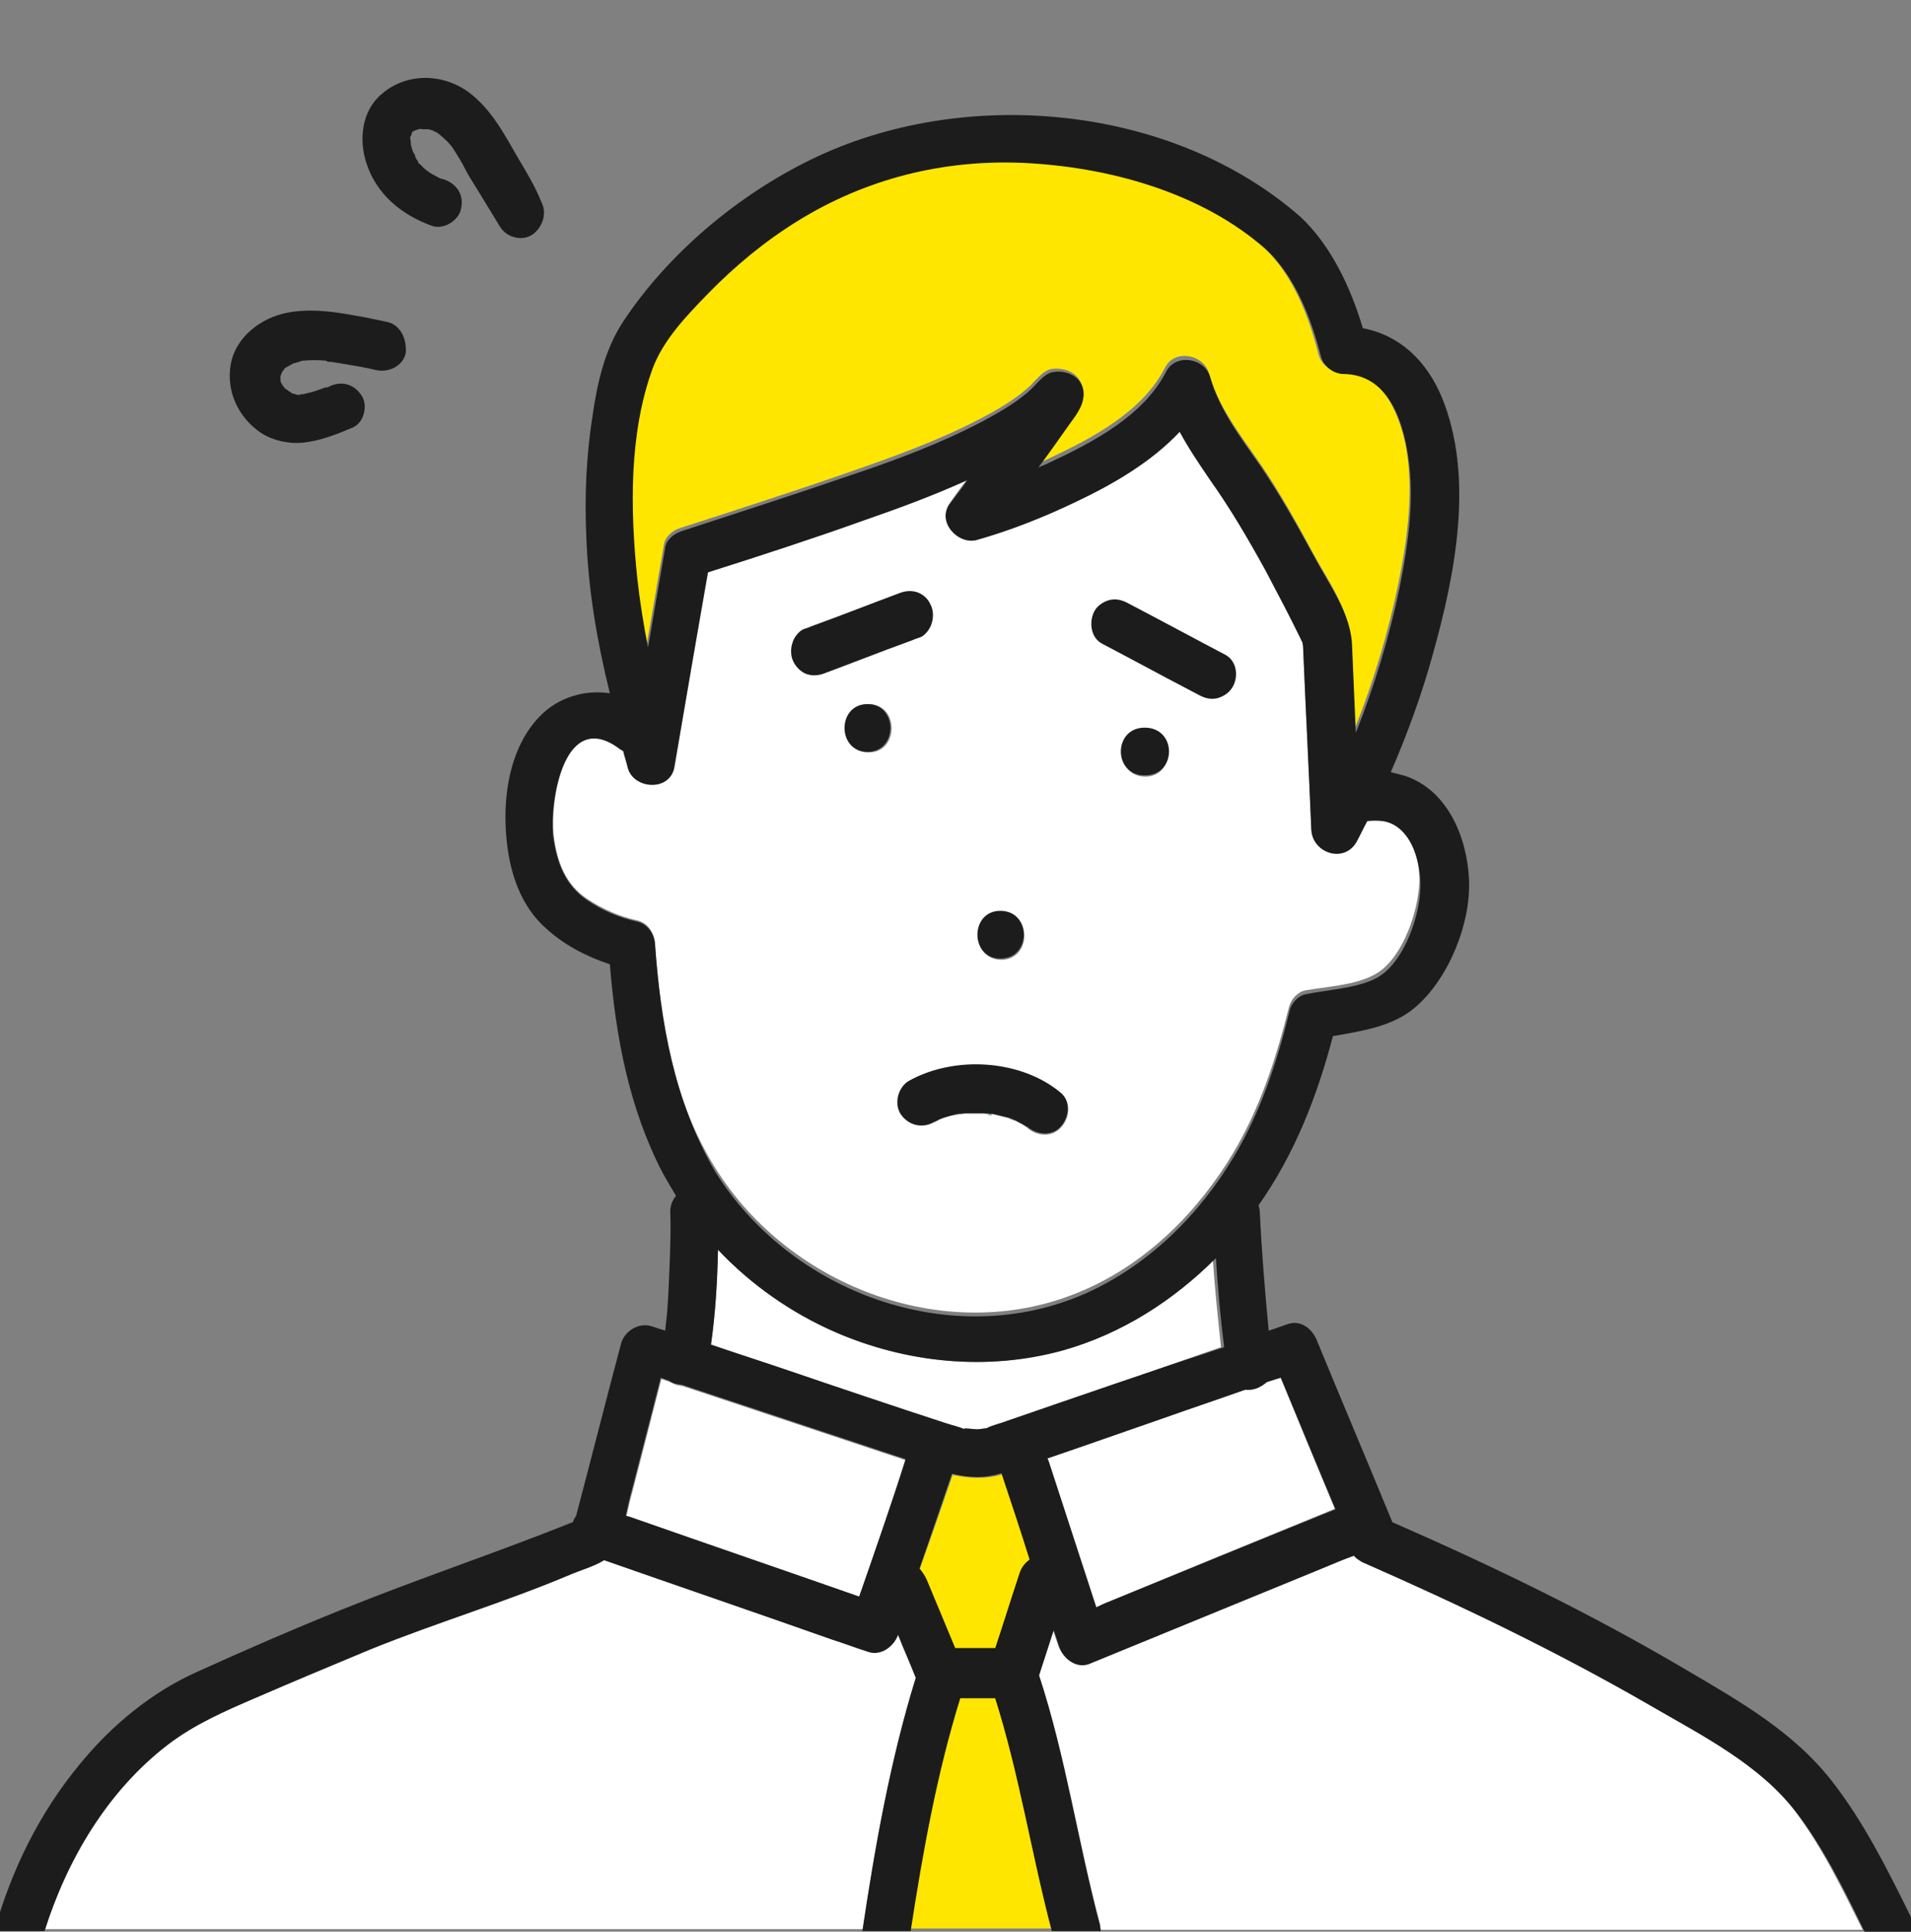 <?xml version="1.0" encoding="utf-8"?>
<!-- Generator: Adobe Illustrator 28.2.0, SVG Export Plug-In . SVG Version: 6.00 Build 0)  -->
<svg version="1.1" id="layer" xmlns="http://www.w3.org/2000/svg" xmlns:xlink="http://www.w3.org/1999/xlink" x="0px" y="0px"
	 width="300.5px" height="303.7px" viewBox="0 0 300.5 303.7" style="enable-background:new 0 0 300.5 303.7;" xml:space="preserve"
	>
<rect x="0" y="0" width="300.5" height="303.7" fill="#808080" stroke="none"/>
<style type="text/css">
	.st0{fill-rule:evenodd;clip-rule:evenodd;fill:#3CBBD7;}
	.st1{fill-rule:evenodd;clip-rule:evenodd;fill:#FFFFFF;}
	.st2{fill-rule:evenodd;clip-rule:evenodd;fill:#FFE600;}
	.st3{fill-rule:evenodd;clip-rule:evenodd;fill:#1C1C1C;}
</style>
<g>
	<g>
		<path class="st0" d="M184.1,106.6c0,0-0.2,0-0.3-0.3C183.9,106.4,184,106.6,184.1,106.6z"/>
		<path class="st0" d="M162.9,60.4"/>
		<path class="st0" d="M168.8,65"/>
		<path class="st1" d="M199.1,217.3c-0.8,0.7-1.8,1.2-2.8,1.2c-0.2,0-0.4,0-0.6-0.1c-4.5,1.6-9,3.1-13.5,4.7
			c-5.9,2-11.8,4.1-17.6,6.1c0.1,0.2,0.2,0.3,0.2,0.4c2.5,7.7,5,15.4,7.5,23.1c0.6-0.2,1.2-0.5,1.8-0.8c11.9-4.9,23.9-9.8,35.8-14.7
			c-2.9-6.9-5.8-13.9-8.6-20.8C200.6,216.7,199.8,217,199.1,217.3z"/>
		<path class="st2" d="M210.9,58.4c-1.7,0-3.2-1.1-3.6-2.8c-1.5-5.9-4-12.4-8.5-16.6c-10.3-9.1-25-13.1-38.5-13.7
			c-12.5-0.6-24.5,2.6-35.1,9.1c-5.1,3.2-9.8,7-14,11.3c-3.4,3.5-7,7.3-8.7,12c-3.7,10.1-3.5,22-2.5,32.6c0.4,3.7,1,7.3,1.7,11
			c0.9-5.2,1.8-10.4,2.7-15.7c0.2-1.3,1.5-2.3,2.6-2.6c9-2.9,18-5.8,26.9-8.9c6.9-2.4,13.8-4.9,20.3-8.3c2.5-1.3,5.1-2.8,7.3-4.7
			c1.1-0.9,2.4-2.9,3.9-3.1c2.3-0.3,4.9,0.9,4.8,3.6c-0.1,1.8-1.3,3.2-2.3,4.6c-1.5,2.2-3.1,4.3-4.6,6.4c-0.1,0.1-0.1,0.2-0.2,0.3
			c0.6-0.3,1.2-0.5,1.8-0.8c6.8-3.2,14.7-7.3,18.3-14.3c1.5-3,6.1-2.1,6.9,0.9c1.5,5.3,4.9,9.6,8,14.1s5.8,9.4,8.4,14.2
			c2.2,4.1,5.7,8.9,5.9,13.7c0.2,4.7,0.4,9.3,0.6,13.9c3-7.4,5.3-15.2,6.9-22.9c1.4-7,2.5-14.7,1.1-21.9
			C219.8,64.5,217.3,58.5,210.9,58.4L210.9,58.4z"/>
		<path class="st1" d="M106.6,217.8c-0.4-0.1-0.8-0.3-1.2-0.5c-0.5-0.2-0.9-0.3-1.4-0.5c-1.5,5.8-3,11.7-4.5,17.5
			c-0.4,1.4-0.7,2.8-1,4.1c0.5,0.2,1.1,0.4,1.6,0.6c11.7,4.1,23.3,8.1,35,12.2c2.5-7.2,4.9-14.4,7.4-21.6
			c-11.7-3.9-23.5-7.8-35.2-11.7C107,217.9,106.9,217.8,106.6,217.8L106.6,217.8z"/>
		<path class="st1" d="M167,212.3c-11.9,3.3-24.5,2-35.8-2.9c-6.8-3-13.1-7.5-18.3-13c-0.1,5-0.4,10.1-1.1,15
			c3.8,1.3,7.6,2.6,11.3,3.8c8.6,2.9,17.1,5.8,25.7,8.6c0.9,0.3,2,0.5,2.8,1c-0.6-0.3,1.3,0,1.9,0c0.8,0,1.8-0.2,1.4-0.1h0.1
			c1-0.4,2.1-0.7,3.1-1.1c11.3-3.9,22.6-7.9,33.9-11.8c-0.5-4.7-1-9.4-1.3-14.1C184.3,204.5,176.2,209.7,167,212.3z"/>
		<path class="st1" d="M180.1,122.1c-4.9,0-4.9-7.6,0-7.6C184.9,114.5,184.9,122.1,180.1,122.1z M166.8,177.3
			c-1.5,1.6-3.8,1.3-5.3,0c-0.1-0.1-0.3-0.2-0.4-0.3c-0.3-0.2-0.7-0.4-1.1-0.6c-0.1-0.1-0.3-0.2-0.4-0.2l0,0c-0.3-0.1-0.7-0.2-1-0.4
			c-0.8-0.2-1.6-0.4-2.4-0.6c-0.1,0-0.3,0-0.4,0c0,0-0.1,0-0.2,0c-0.4,0-0.7-0.1-1.1-0.1c-0.9,0-1.7,0-2.6,0c-0.4,0-0.8,0.1-1.1,0.1
			c-0.2,0-0.4,0.1-0.6,0.1c-0.7,0.1-1.5,0.3-2.1,0.6c-0.2,0-0.3,0.1-0.5,0.2c-0.3,0.2-0.6,0.3-0.8,0.4c-1.9,1-4,0.4-5.2-1.4
			c-1.1-1.7-0.4-4.2,1.4-5.2c7.2-3.9,17.6-3.2,23.9,2.1C168.6,173.4,168.1,176,166.8,177.3L166.8,177.3z M136.6,118.3
			c-4.9,0-4.9-7.6,0-7.6C141.4,110.7,141.4,118.3,136.6,118.3z M157.4,143.3c4.9,0,4.9,7.6,0,7.6
			C152.6,150.8,152.6,143.3,157.4,143.3z M217.4,128.8c-0.9-0.2-1.7-0.2-2.5,0c-0.6,1.1-1.1,2.2-1.7,3.3c-1.9,3.4-6.8,1.7-7-1.9
			c-0.4-9.6-0.9-19.2-1.3-28.9c0-0.1,0-0.4-0.1-0.6c0-0.1-0.1-0.3-0.2-0.4c-1.7-3.7-3.6-7.3-5.6-10.9c-2.6-4.9-5.5-9.6-8.6-14.2
			c-1.7-2.5-3.4-4.9-4.8-7.6c-4.5,4.8-10.5,8.3-16.3,11c-5,2.4-10.2,4.5-15.6,6c-2.9,0.9-6.3-2.8-4.3-5.6c0.9-1.3,1.8-2.5,2.8-3.8
			c-5.3,2.4-10.7,4.4-16.2,6.3c-8.2,2.8-16.4,5.5-24.6,8.2c-1.8,10.3-3.6,20.5-5.3,30.8c-0.6,3.8-6.3,3.4-7.3,0
			c-0.2-0.9-0.5-1.7-0.7-2.6c-0.2-0.1-0.3-0.2-0.5-0.3c-8.8-6.7-11.2,8.3-10.5,13.9c0.5,4,1.8,7.5,5.2,9.8c2.4,1.6,5.1,2.8,7.9,3.4
			c1.7,0.4,2.7,2,2.8,3.6c0.8,12.2,2.8,24.6,9.4,35.2c11.8,19.1,37.2,28.5,58.1,19.3c9.9-4.3,17.9-12.3,23.4-21.5
			c4.3-7.2,6.8-15,8.8-23c0.3-1.2,1.4-2.4,2.6-2.6c3.4-0.6,7.7-0.8,10.7-2.4c4.2-2.1,6.7-9.1,7.1-13.5
			C223.6,136,222.1,129.5,217.4,128.8L217.4,128.8z"/>
		<path class="st0" d="M147.6,175.9"/>
		<path class="st0" d="M183.8,106.6L183.8,106.6C183.4,106.2,183.6,106.3,183.8,106.6z"/>
		<path class="st0" d="M155.6,175.1c0,0,0.1,0.1,0.1,0.2c0.2,0.1,0.3,0,0-0.1C155.8,175.2,155.8,175.2,155.6,175.1L155.6,175.1z"/>
		<path class="st0" d="M155.6,175.4L155.6,175.4c0,0-0.2,0-0.2-0.3C155.4,175.1,155.6,175.1,155.6,175.4L155.6,175.4z"/>
		<path class="st2" d="M157.6,231.8c-2.7,0.8-5.3,0.6-7.8,0.1c-1.7,4.9-3.4,9.9-5.2,14.8c0.5,0.5,0.9,1.1,1.1,1.7
			c1.5,3.6,3,7.2,4.5,10.8h6.4c1.3-3.9,2.5-7.8,3.8-11.7c0.3-0.9,0.9-1.7,1.7-2.1C160.6,240.8,159.1,236.4,157.6,231.8
			C157.6,231.9,157.6,231.8,157.6,231.8L157.6,231.8z"/>
		<path class="st1" d="M141.2,256.8c-0.6,1.8-2.6,3.3-4.7,2.6c-1.9-0.7-3.7-1.3-5.6-1.9c-12-4.2-23.9-8.3-35.9-12.5
			c-1.7,1-3.8,1.6-5.4,2.3c-10.3,4.3-21,7.5-31.3,11.7c-6,2.4-12,5-18,7.6c-4.8,2.1-9.6,4.1-13.8,7.4c-9.5,7.3-15.9,18-19.4,29.3
			h128.6c2-13.4,4.4-26.9,8.4-39.8C143.2,261.2,142.2,259,141.2,256.8C141.2,256.7,141.2,256.7,141.2,256.8L141.2,256.8z"/>
		<path class="st2" d="M150.8,266.7c-3.6,11.9-5.9,24.2-7.8,36.5h22.3c-3.2-12.2-5.1-24.6-8.9-36.5H150.8z"/>
		<path class="st1" d="M259.4,267.8c-14.6-8.5-29.9-15.8-45.4-22.6c-0.6-0.2-1-0.6-1.3-1c-1.7,0.7-3.3,1.4-5,2.1
			c-12.2,5-24.4,10-36.6,15c-2,0.8-4.1-0.9-4.7-2.6c-0.3-0.9-0.6-1.8-0.9-2.7c-0.7,2.4-1.5,4.7-2.3,7.1c4.3,12.9,6.2,26.3,9.6,39.4
			c0.1,0.3,0.1,0.6,0.1,0.9h120c-3.2-6.4-6.3-12.9-10.6-18.6C276.4,277,267.4,272.5,259.4,267.8L259.4,267.8z"/>
		<path class="st3" d="M136.4,110.7c-4.8,0-4.8,7.5,0,7.5S141.2,110.7,136.4,110.7z"/>
		<path class="st3" d="M157.3,143.2c-4.8,0-4.8,7.5,0,7.5C162.2,150.7,162.2,143.2,157.3,143.2z"/>
		<path class="st3" d="M180,114.4c-5,0-5,7.5,0,7.5C185.1,121.9,185.1,114.4,180,114.4z"/>
		<path class="st3" d="M174.2,251.9c-0.6,0.2-1.2,0.5-1.8,0.8c-2.5-7.7-5-15.3-7.5-23c-0.1-0.2-0.1-0.3-0.2-0.4
			c5.9-2,11.8-4.1,17.6-6.1c4.5-1.6,9-3.1,13.5-4.7c0.2,0,0.4,0,0.6,0c1,0,2-0.5,2.8-1.2c0.7-0.2,1.5-0.5,2.2-0.7
			c2.9,6.9,5.7,13.8,8.6,20.7C198.1,242.1,186.1,247,174.2,251.9z M158.3,223.4c-1,0.4-2.1,0.6-3.1,1.1c0,0-0.1,0-0.1,0.1
			c0.3-0.2-0.7,0.1-1.5,0.1c-0.6,0-2.5-0.3-1.9,0c-0.9-0.4-1.9-0.6-2.8-0.9c-8.6-2.8-17.2-5.7-25.7-8.6c-3.8-1.3-7.6-2.5-11.4-3.8
			c0.7-4.9,1-9.9,1.1-14.9c5.2,5.5,11.5,9.9,18.4,12.9c11.2,4.9,24,6.2,35.9,2.9c9.2-2.6,17.3-7.8,24-14.5c0.3,4.7,0.7,9.3,1.3,14
			C180.9,215.6,169.6,219.5,158.3,223.4L158.3,223.4z M160.3,247.4c-1.3,3.9-2.5,7.8-3.8,11.7h-6.3c-1.5-3.6-3-7.2-4.5-10.8
			c-0.3-0.6-0.7-1.2-1.1-1.7c1.7-5,3.4-9.9,5.1-14.9c2.5,0.6,5.1,0.8,7.8-0.1c0,0,0,0,0,0.1c1.5,4.5,3,9,4.4,13.5
			C161.2,245.7,160.6,246.4,160.3,247.4L160.3,247.4z M135.1,251c-11.7-4.1-23.4-8.1-35.1-12.2c-0.5-0.2-1.1-0.4-1.6-0.5
			c0.3-1.4,0.6-2.8,1-4.2c1.5-5.8,3-11.6,4.5-17.5c0.5,0.2,0.9,0.3,1.4,0.5c0.3,0.3,0.7,0.4,1.2,0.5c0.2,0,0.5,0.1,0.7,0.1
			c11.7,3.9,23.5,7.8,35.2,11.7C140.1,236.7,137.6,243.8,135.1,251L135.1,251z M103,148.5c-0.1-1.6-1.1-3.2-2.8-3.6
			c-2.8-0.6-5.6-1.8-7.9-3.4c-3.4-2.3-4.7-5.8-5.3-9.8c-0.7-5.6,1.7-20.6,10.5-13.9c0.2,0.1,0.3,0.2,0.5,0.3
			c0.2,0.9,0.5,1.7,0.7,2.6c0.9,3.4,6.6,3.8,7.3,0c1.8-10.3,3.5-20.5,5.3-30.7c8.2-2.6,16.5-5.3,24.6-8.2c5.5-1.9,10.9-3.9,16.2-6.3
			c-0.9,1.3-1.8,2.5-2.8,3.8c-2,2.7,1.3,6.4,4.3,5.6c5.3-1.5,10.6-3.6,15.6-6c5.7-2.7,11.8-6.2,16.3-11c1.4,2.6,3.1,5.1,4.8,7.6
			c3.2,4.5,6,9.3,8.7,14.2c1.9,3.6,3.8,7.2,5.6,10.9c0,0.1,0.1,0.2,0.2,0.4c0,0.2,0.1,0.4,0.1,0.6c0.4,9.6,0.9,19.2,1.3,28.9
			c0.2,3.6,5.1,5.3,7.1,1.9c0.6-1.1,1.1-2.2,1.7-3.3c0.8-0.1,1.6-0.1,2.5,0c4.7,0.8,6.2,7.3,5.8,11.3c-0.3,4.3-2.8,11.4-7.1,13.5
			c-3.1,1.5-7.4,1.7-10.8,2.4c-1.3,0.2-2.4,1.5-2.6,2.6c-2,8.1-4.5,15.8-8.8,23c-5.5,9.2-13.5,17.1-23.4,21.5
			c-21,9.2-46.4-0.2-58.2-19.3C106,173.1,103.9,160.7,103,148.5L103,148.5z M163,60.4L163,60.4L163,60.4z M102.6,58
			c1.7-4.6,5.4-8.4,8.8-11.9c4.2-4.3,8.9-8.2,14.1-11.4c10.7-6.6,22.7-9.6,35.2-9.1c13.5,0.6,28.2,4.6,38.5,13.7
			c4.5,4.3,7,10.8,8.5,16.7c0.4,1.6,2,2.8,3.6,2.8c6.4,0.1,8.9,6.1,9.9,11.6c1.4,7.2,0.3,14.8-1.1,21.9c-1.6,7.7-3.9,15.4-6.9,22.9
			c-0.2-4.6-0.4-9.3-0.6-13.9c-0.2-4.8-3.7-9.6-5.9-13.7c-2.6-4.8-5.3-9.6-8.4-14.2c-3.1-4.5-6.5-8.8-8-14.1c-0.8-3-5.4-3.8-6.9-0.9
			c-3.6,7-11.5,11.1-18.3,14.3c-0.6,0.3-1.2,0.5-1.8,0.8c0.1-0.1,0.1-0.2,0.2-0.3c1.6-2.1,3.1-4.3,4.6-6.4c1-1.4,2.2-2.8,2.3-4.7
			c0.1-2.7-2.5-4-4.8-3.6c-1.5,0.2-2.8,2.2-3.9,3.1c-2.2,1.9-4.7,3.3-7.3,4.7c-6.5,3.4-13.4,6-20.3,8.3c-9,3.1-18,6-26.9,8.9
			c-1.2,0.4-2.4,1.3-2.6,2.6c-0.9,5.2-1.8,10.4-2.7,15.7c-0.7-3.6-1.3-7.3-1.7-11C99.1,80.1,98.9,68.2,102.6,58L102.6,58z
			 M288.2,280.2c-6.1-7.9-14.6-12.7-23.1-17.7c-14.9-8.8-30.4-16.3-46.2-23.2c0,0,0,0,0-0.1c-3.9-9.5-7.9-18.9-11.8-28.4
			c-0.7-1.8-2.5-3.4-4.7-2.6c-0.9,0.3-1.9,0.7-2.9,1c-0.6-6.2-1.1-12.4-1.4-18.6c0-0.4-0.1-0.8-0.2-1.1c5.7-8.1,9.2-17.1,11.7-26.6
			c4.5-0.8,9.4-1.5,12.9-4.5c5.3-4.5,8.8-13.2,8.5-20.1c-0.3-6.6-3.3-14-10-16.3c-0.7-0.2-1.5-0.4-2.3-0.6c2.6-6,4.9-12.3,6.6-18.5
			c3.5-12.5,6.6-27.9,1.4-40.5c-2.4-5.7-6.6-9.7-12.4-10.8c-1.9-6.4-5-13-9.8-17.5c-20.3-17.8-53.1-20.7-77-9
			c-11.5,5.6-22.5,14.8-29.6,25.6c-2.8,4.3-4,9.6-4.7,14.5c-1,6.3-1.3,12.8-1,19.2c0.3,8.4,1.7,16.5,3.7,24.6
			c-3.9-0.6-8.1,0.6-11,3.6c-4.3,4.4-5.6,11.1-5.4,17c0.2,5.9,1.7,12.2,6.3,16.3c2.8,2.6,6.4,4.5,10.1,5.7c0.9,11.3,3,22.6,8.3,32.8
			c0.7,1.3,1.4,2.4,2.1,3.6c-0.5,0.6-0.9,1.5-0.9,2.4c0.1,2.8,0,5.6-0.1,8.4c-0.1,2.5-0.2,5.1-0.4,7.6c-0.1,0.9-0.2,1.9-0.3,2.8
			c-0.7-0.2-1.5-0.5-2.2-0.7c-1.9-0.6-4.1,0.7-4.7,2.6c-2.4,9-4.7,18.1-7.1,27.2c-0.2,0.3-0.4,0.6-0.5,1c-12,4.8-24.3,8.9-36.2,13.7
			c-7.7,3.1-15.3,6.4-22.8,9.8c-7.2,3.2-13.5,8.4-18.5,14.5C6.2,285,1.8,294-0.9,303.6H7c3.6-11.3,9.9-22,19.4-29.3
			c4.2-3.2,9-5.3,13.9-7.4c6-2.6,12-5.1,18-7.6c10.4-4.2,21.1-7.4,31.3-11.7c1.6-0.7,3.8-1.3,5.4-2.3c12,4.2,24,8.3,35.9,12.5
			c1.9,0.6,3.7,1.3,5.6,1.9c2,0.7,4-0.8,4.7-2.6V257c0.9,2.3,1.9,4.5,2.8,6.8c-4,12.9-6.4,26.4-8.4,39.8h7.6
			c1.9-12.3,4.1-24.7,7.8-36.6h5.5c3.8,12,5.7,24.4,8.9,36.6h7.7c0-0.3-0.1-0.5-0.1-0.9c-3.5-13.1-5.4-26.5-9.6-39.3
			c0.8-2.4,1.5-4.7,2.3-7.1c0.3,0.9,0.6,1.8,0.9,2.7c0.6,1.8,2.7,3.4,4.7,2.6c12.2-5,24.4-10,36.6-15c1.7-0.7,3.3-1.4,5-2
			c0.3,0.4,0.8,0.7,1.3,1c15.5,6.8,30.7,14.1,45.4,22.6c8.1,4.7,17.1,9.2,23,16.9c4.3,5.7,7.5,12.2,10.6,18.6h7.4
			c0.2-0.8,0.2-1.8-0.3-2.7C296.6,293.5,293,286.4,288.2,280.2L288.2,280.2z"/>
		<path class="st3" d="M155.6,175.1c0,0,0.2,0.1,0.3,0.3C155.8,175.4,155.8,175.3,155.6,175.1L155.6,175.1z"/>
		<path class="st3" d="M147.4,176.1L147.4,176.1C147.4,176,147.4,176.1,147.4,176.1z M143,169.9c-1.7,0.9-2.4,3.5-1.4,5.2
			c1.1,1.7,3.3,2.4,5.2,1.3c0.2-0.1,0.6-0.2,0.8-0.4c0.2,0,0.3-0.1,0.5-0.2c0.7-0.2,1.4-0.4,2.1-0.6c0.2,0,0.4-0.1,0.6-0.1
			c0.4,0,0.7-0.1,1.1-0.1c0.9,0,1.7,0,2.6,0c0.4,0,0.7,0,1.1,0.1h-0.1h0.1h0.1c0.4,0,0.2,0,0,0c0.1,0,0.3,0,0.4,0
			c0.8,0.2,1.7,0.4,2.5,0.6c0.3,0.1,0.6,0.2,1,0.4l0,0c0.2,0.1,0.3,0.2,0.4,0.2c0.4,0.2,0.7,0.4,1.1,0.6c0.1,0.1,0.2,0.2,0.4,0.2
			l0,0c1.5,1.3,3.9,1.6,5.3,0c1.3-1.4,1.6-4,0-5.3C160.6,166.6,150.2,165.9,143,169.9L143,169.9z"/>
		<path class="st3" d="M192.6,102.9c-4.4-2.3-8.8-4.7-13.2-7c-0.6-0.3-1.3-0.7-1.9-1c-0.9-0.5-1.8-0.8-2.9-0.6
			c-0.9,0.2-1.9,0.8-2.4,1.6c-1,1.6-0.8,4.3,1.1,5.3c4.4,2.3,8.8,4.7,13.2,7c0.6,0.3,1.3,0.7,1.9,1c0.9,0.5,1.8,0.8,2.9,0.6
			c0.9-0.2,1.9-0.8,2.4-1.6C194.8,106.6,194.6,103.9,192.6,102.9z"/>
		<path class="st3" d="M144.2,93.1c-1-0.3-1.9-0.2-2.9,0.2c-4.3,1.6-8.6,3.3-13,4.9c-0.6,0.2-1.2,0.5-1.9,0.7
			c-0.8,0.3-1.6,1.4-1.8,2.2c-0.3,0.9-0.3,2.1,0.2,3c0.4,0.8,1.2,1.6,2.1,1.9c1,0.3,1.9,0.2,2.9-0.2c4.3-1.6,8.6-3.3,13-4.9
			c0.6-0.2,1.2-0.5,1.9-0.7c0.8-0.3,1.6-1.4,1.8-2.2c0.3-0.9,0.3-2.1-0.2-3C145.9,94.1,145.1,93.4,144.2,93.1z"/>
		<path class="st3" d="M81.5,24.9c-2.2-3.8-4.2-7.7-7.8-10.4c-4.1-3-9.8-3.1-13.7,0.3c-3.1,2.6-3.6,7.1-2.4,10.8
			c1.6,5,5.6,8.2,10.3,9.9c1.9,0.7,4.3-0.9,4.6-2.7c0.5-2.2-0.7-3.9-2.7-4.6c-0.1,0-0.3-0.1-0.4-0.1S69.2,28,69.1,28
			c-0.4-0.2-0.7-0.4-1.1-0.6s-0.6-0.4-0.9-0.6c-0.2-0.1-0.3-0.3-0.5-0.4c-0.2-0.3-0.5-0.5-0.7-0.7c-0.1,0-0.2-0.1-0.1-0.2
			c-0.1-0.2-0.4-0.5-0.5-0.9c0-0.2-0.2-0.5-0.3-0.6c-0.2-0.5-0.3-0.9-0.4-1.3l0,0c0-0.3,0-0.6-0.1-0.9c0,0,0,0,0,0.1v-0.1
			c0-0.5,0.1-0.5,0.1-0.3c0-0.1,0.1-0.3,0.1-0.4c0-0.1,0.1-0.2,0.1-0.2s0,0,0-0.1s0.1-0.1,0.1-0.1c0.1-0.1,0.2-0.1,0.4-0.2
			c0.1,0,0.6-0.3,0.8-0.2c0.1,0,0.1-0.1,0.2,0c0.1,0,0.1,0,0.2,0c0.2,0.1,0.3,0,0.4,0c0,0,0.4,0.1,0.5,0c0.1,0,0.2,0.1,0.2,0.1
			c0.1,0,0.3,0.1,0.5,0.1c-0.7-0.2,0.4,0.2,0.5,0.3c0.1,0,0.6,0.4,0.7,0.5c0.3,0.3,0.7,0.6,1,0.9c0.7,0.8,0.7,0.7,1.3,1.7
			c0.5,0.8,1,1.6,1.4,2.4c0.6,1.2,1.3,2.3,2,3.4c1.2,2,2.4,3.9,3.6,5.9c1,1.7,3.4,2.4,5.1,1.3c1.6-1.1,2.4-3.4,1.4-5.2
			C84.1,29.2,82.8,27.1,81.5,24.9L81.5,24.9z"/>
		<path class="st3" d="M45.5,57L45.5,57C46,56.7,45.7,56.8,45.5,57z M44.3,57.7c0,0,0.1-0.1,0.2-0.1C44.4,57.6,44.3,57.7,44.3,57.7z
			 M60.8,50.6c-1.9-0.4-3.7-0.8-5.6-1.1c-3.4-0.6-6.8-1-10.2-0.3c-3.9,0.8-7.9,3.7-8.7,8s1.2,8.5,4.8,10.9c1.9,1.2,4.3,1.7,6.5,1.5
			c2.8-0.3,5.3-1.3,7.9-2.4c1.8-0.8,2.4-3.6,1.3-5.1c-1.3-1.9-3.3-2.2-5.1-1.3c-0.1,0.1-0.2,0.1-0.3,0.1s-0.1,0.1-0.2,0
			c-0.3,0.1-0.8,0.3-1.1,0.4c-0.8,0.3-1.7,0.5-2.5,0.7c-0.2-0.1-0.3,0-0.4,0.1c-0.2-0.1-0.3,0-0.4,0c-0.2-0.1-0.6-0.2-0.7-0.2
			c0,0-0.1,0-0.2-0.1c-0.1,0-0.2-0.1-0.2-0.1h0.1c-0.2-0.1-0.5-0.2-0.6-0.4c-0.1,0-0.2-0.1-0.2-0.1c-0.1,0-0.3-0.3-0.4-0.4
			s-0.3-0.4-0.3-0.5l-0.1-0.1c-0.1-0.1-0.1-0.5-0.1-0.8c0-0.1,0-0.1,0-0.2s0.1-0.2,0.1-0.3c0,0,0,0.1-0.1,0.2c-0.2,0.6,0,0,0.1-0.2
			c0-0.1,0.1-0.2,0.1-0.3c0.1-0.2,0.3-0.4,0.4-0.6c0.1-0.1,0.1-0.2,0.3-0.2c0-0.1,0-0.1,0.1-0.1c0.1-0.1,0.2,0,0.2-0.1
			c0.2-0.1,0.5-0.3,0.7-0.4c0.1-0.1,0.2-0.1,0.3-0.1c0.3-0.1,0.7-0.2,1-0.3c0.1-0.1,0.3-0.1,0.4-0.1c1.2-0.1,2.3-0.1,3.5,0
			c0,0,0.1,0,0.2,0.1c0.2,0.1,0.4,0.1,0.7,0.1c0.6,0.1,1.3,0.2,1.9,0.3c1.8,0.3,3.6,0.6,5.2,1c2,0.4,4.2-0.7,4.6-2.7
			C64,53.2,62.9,51,60.8,50.6L60.8,50.6z"/>
	</g>
</g>
</svg>
